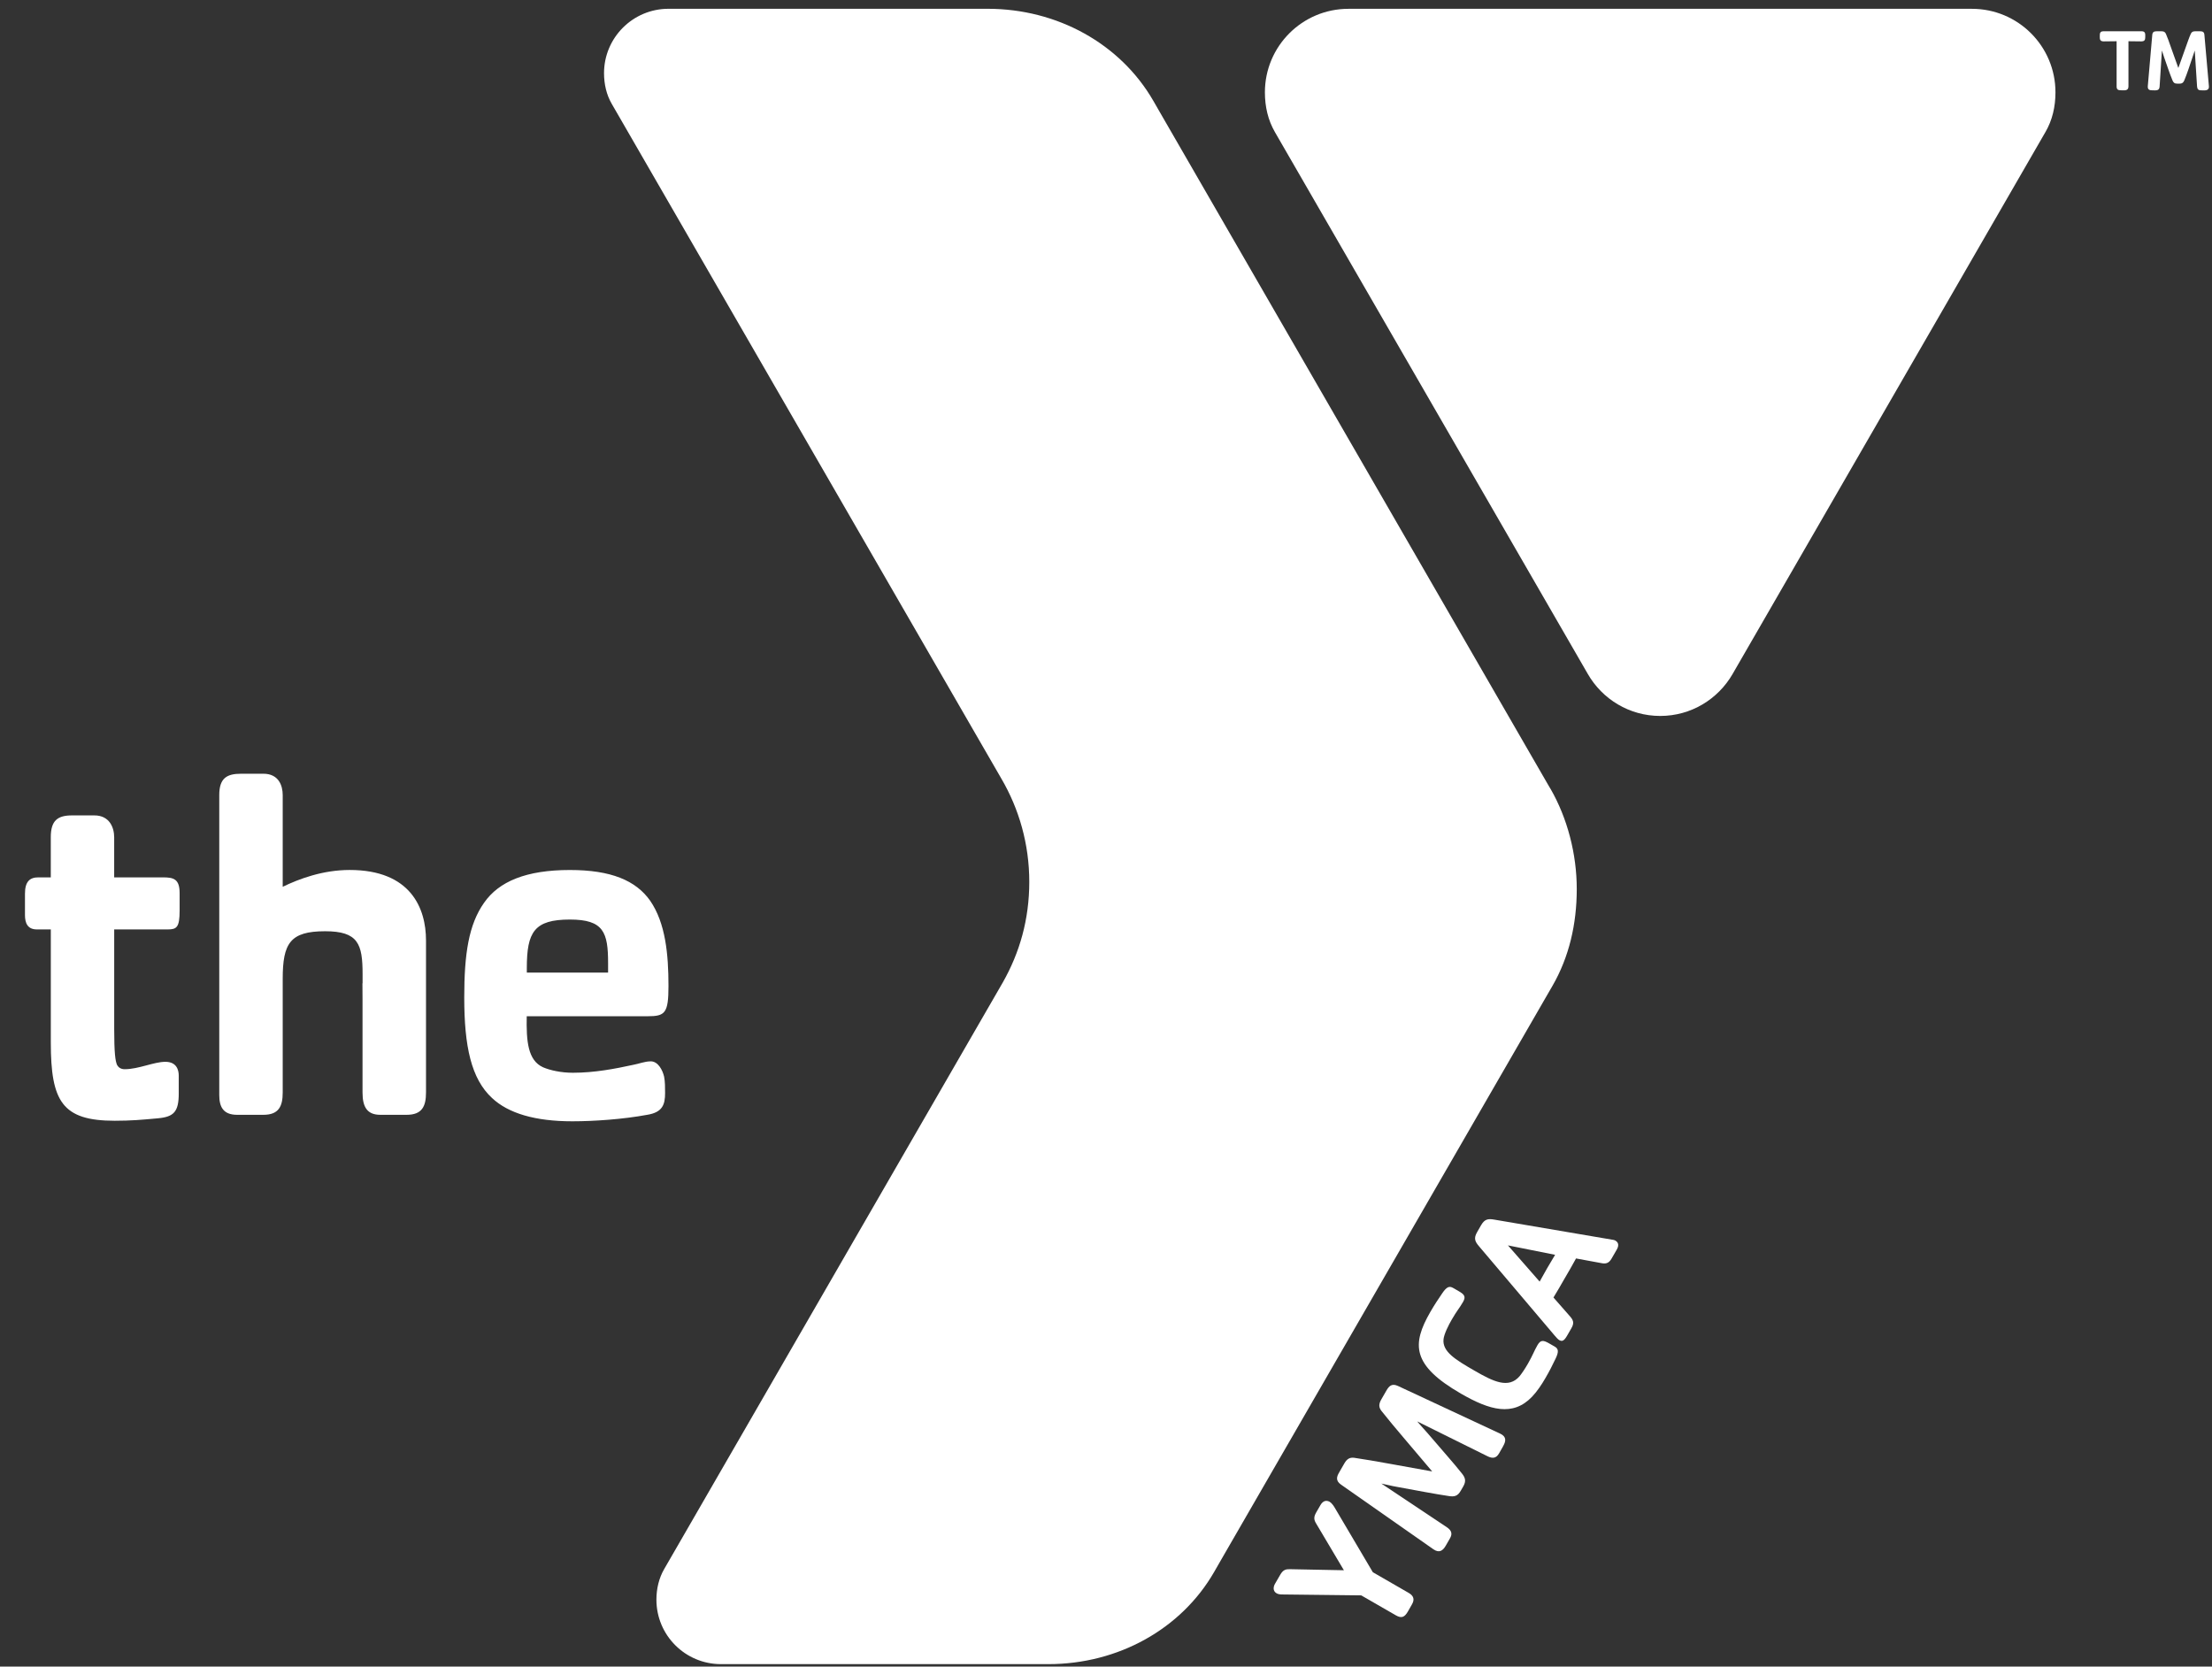 <svg width="73" height="55" viewBox="0 0 73 55" fill="none" xmlns="http://www.w3.org/2000/svg">
<rect x="0" y="0" width="73" height="55" fill="#333333" stroke="none"/>
<path d="M70.672 1.366C70.529 1.366 70.386 1.364 70.243 1.361V2.851C70.243 3.009 70.107 2.979 69.992 2.979C69.896 2.979 69.852 2.952 69.852 2.851V1.361C69.71 1.364 69.564 1.366 69.42 1.366C69.277 1.366 69.298 1.256 69.298 1.151C69.298 1.066 69.339 1.031 69.42 1.031H70.672C70.812 1.031 70.797 1.121 70.797 1.228C70.797 1.319 70.771 1.365 70.672 1.365" fill="white"/>
<path d="M72.633 2.98C72.545 2.98 72.514 2.937 72.507 2.855L72.431 1.667C72.406 1.74 72.382 1.816 72.356 1.891C72.272 2.136 72.187 2.41 72.088 2.647C72.035 2.772 71.974 2.76 71.852 2.76C71.762 2.76 71.726 2.726 71.694 2.647C71.592 2.399 71.51 2.142 71.42 1.891C71.395 1.818 71.374 1.739 71.347 1.667L71.271 2.855C71.263 3.009 71.143 2.98 71.024 2.98C70.942 2.98 70.881 2.959 70.881 2.867V2.846L71.029 1.148C71.038 1.056 71.088 1.032 71.172 1.032H71.332C71.409 1.032 71.453 1.053 71.481 1.122C71.537 1.247 71.581 1.381 71.627 1.51C71.714 1.755 71.802 2 71.889 2.243C71.976 2 72.064 1.756 72.151 1.51C72.198 1.382 72.241 1.247 72.298 1.122C72.327 1.052 72.37 1.032 72.447 1.032H72.607C72.692 1.032 72.742 1.055 72.749 1.148L72.898 2.846V2.867C72.898 3.013 72.729 2.98 72.633 2.98Z" fill="white"/>
<path d="M65.078 0.291H44.5C42.979 0.291 41.744 1.525 41.744 3.047C41.744 3.522 41.848 3.966 42.073 4.356L52.402 22.244C52.878 23.07 53.769 23.627 54.79 23.627C55.811 23.627 56.7 23.071 57.178 22.244L67.504 4.356C67.731 3.966 67.834 3.522 67.834 3.047C67.834 1.525 66.601 0.291 65.078 0.291Z" fill="white"/>
<path d="M33.039 25.688C33.039 25.688 33.042 25.692 33.042 25.694L33.04 25.691L33.038 25.688M51.169 26.033L51.054 25.836L38.283 3.712L38.061 3.326C36.978 1.45 34.9 0.29 32.593 0.29H22.061C20.887 0.29 19.934 1.243 19.934 2.416C19.934 2.782 20.018 3.132 20.187 3.424L33.044 25.691C33.631 26.692 33.968 27.857 33.968 29.101C33.968 30.346 33.65 31.441 33.095 32.42L21.918 51.783C21.749 52.075 21.663 52.425 21.663 52.791C21.663 53.966 22.616 54.918 23.791 54.918H34.599C36.905 54.918 38.981 53.759 40.065 51.883L40.288 51.495L51.036 32.877L51.236 32.531C51.784 31.581 52.036 30.494 52.036 29.339C52.036 28.185 51.728 27 51.169 26.03V26.033Z" fill="white"/>
<path d="M21.473 35.026C21.277 35.026 21.081 35.108 20.9 35.14C20.296 35.271 19.625 35.402 18.905 35.402C18.512 35.402 18.152 35.32 17.923 35.222C17.417 34.994 17.367 34.355 17.383 33.537H21.374C21.948 33.537 22.061 33.439 22.061 32.539C22.061 31.492 21.964 30.462 21.457 29.725C20.983 29.055 20.164 28.711 18.807 28.711C17.367 28.711 16.467 29.087 15.976 29.791C15.468 30.511 15.321 31.475 15.321 32.914C15.321 34.535 15.55 35.599 16.238 36.236C16.778 36.742 17.661 37.004 18.889 37.004C19.592 37.004 20.559 36.938 21.358 36.79C21.867 36.709 21.949 36.449 21.949 36.071C21.949 35.891 21.949 35.695 21.917 35.531C21.868 35.319 21.72 35.025 21.475 35.025M17.386 31.948C17.386 30.755 17.631 30.346 18.809 30.346C19.922 30.346 20.068 30.77 20.068 31.784V32.096H17.386V31.948ZM11.54 28.71C10.655 28.71 9.87 29.003 9.33 29.265V26.238C9.33 25.928 9.199 25.534 8.692 25.534H7.956C7.482 25.534 7.236 25.682 7.236 26.238V36.138C7.236 36.529 7.368 36.79 7.826 36.79H8.692C9.198 36.79 9.33 36.512 9.33 36.055V32.306C9.33 31.132 9.572 30.732 10.728 30.732C11.821 30.732 11.966 31.15 11.966 32.145V32.45H11.961C11.963 32.607 11.964 32.787 11.964 32.989V36.055C11.964 36.547 12.127 36.79 12.553 36.79H13.42C13.927 36.79 14.059 36.512 14.059 36.055V31.035C14.059 29.969 13.552 28.71 11.54 28.71Z" fill="white"/>
<path d="M5.536 30.672H3.769V33.961C3.769 34.729 3.803 35.023 3.868 35.154C3.918 35.236 4 35.285 4.114 35.285C4.574 35.285 5.08 35.041 5.457 35.041C5.834 35.041 5.899 35.318 5.899 35.498V36.086C5.899 36.692 5.735 36.857 5.212 36.905C4.687 36.954 4.328 36.986 3.787 36.986C2.052 36.986 1.677 36.348 1.677 34.402V30.672H1.218C0.907 30.672 0.824 30.459 0.824 30.198V29.494C0.824 29.085 0.989 28.954 1.267 28.954H1.676V27.629C1.676 27.073 1.905 26.909 2.379 26.909H3.114C3.62 26.909 3.768 27.318 3.768 27.629V28.954H5.372C5.731 28.954 5.928 29.005 5.928 29.478V30.05C5.928 30.606 5.829 30.672 5.535 30.672" fill="white"/>
<path d="M44.052 49.761L45.306 51.885L46.492 52.569C46.656 52.664 46.69 52.787 46.597 52.946L46.461 53.185C46.355 53.366 46.257 53.418 46.065 53.307L44.923 52.649L42.322 52.619C42.248 52.62 42.18 52.61 42.13 52.581C41.993 52.502 42.026 52.353 42.079 52.264L42.251 51.967C42.346 51.802 42.438 51.782 42.569 51.785L44.351 51.82L43.433 50.274C43.367 50.163 43.343 50.074 43.439 49.909L43.579 49.667C43.663 49.522 43.776 49.501 43.883 49.562C43.948 49.6 44.016 49.699 44.053 49.763" fill="white"/>
<path d="M49.605 47.729L49.473 47.961C49.379 48.125 49.261 48.139 49.098 48.061L46.771 46.908C46.867 47.023 47.005 47.176 47.114 47.297C47.529 47.787 47.983 48.291 48.248 48.629C48.355 48.764 48.393 48.875 48.29 49.054L48.206 49.199C48.102 49.38 47.989 49.398 47.819 49.372C47.394 49.311 46.724 49.182 46.091 49.066C45.929 49.04 45.734 48.986 45.587 48.959L47.748 50.4C47.897 50.501 47.945 50.61 47.849 50.772L47.715 51.005C47.617 51.175 47.499 51.262 47.305 51.128L44.255 48.993C44.069 48.863 44.115 48.728 44.193 48.595L44.367 48.292C44.457 48.138 44.551 48.089 44.7 48.11C45.328 48.2 46.423 48.412 47.265 48.559C46.717 47.905 45.983 47.062 45.592 46.564C45.5 46.445 45.496 46.339 45.584 46.185L45.759 45.882C45.837 45.749 45.928 45.642 46.135 45.738L49.508 47.311C49.721 47.411 49.704 47.557 49.604 47.728" fill="white"/>
<path d="M51.337 44.837C51.216 45.086 51.148 45.227 51 45.481C50.882 45.686 50.723 45.925 50.56 46.094C49.929 46.754 49.168 46.542 48.213 45.991C46.592 45.054 46.585 44.367 47.206 43.291C47.354 43.038 47.443 42.906 47.597 42.679C47.744 42.462 47.833 42.432 47.956 42.504L48.137 42.608C48.335 42.722 48.383 42.794 48.28 42.97C48.162 43.175 48.077 43.258 47.909 43.551C47.806 43.727 47.657 44.023 47.639 44.197C47.596 44.604 48.025 44.867 48.659 45.232C49.283 45.593 49.787 45.841 50.152 45.413C50.225 45.322 50.325 45.175 50.424 45.003C50.591 44.712 50.622 44.595 50.74 44.39C50.842 44.216 50.928 44.22 51.127 44.335L51.309 44.439C51.429 44.509 51.451 44.602 51.337 44.837Z" fill="white"/>
<path d="M53.359 41.233L53.184 41.536C53.087 41.706 52.975 41.71 52.841 41.683L52.012 41.53C51.88 41.771 51.78 41.946 51.637 42.188C51.504 42.419 51.388 42.624 51.267 42.819L51.791 43.416C51.911 43.551 51.969 43.643 51.86 43.83L51.714 44.084C51.606 44.272 51.539 44.27 51.457 44.224C51.425 44.205 51.368 44.15 51.311 44.08L48.81 41.128C48.673 40.968 48.631 40.863 48.748 40.66L48.878 40.434C48.997 40.229 49.109 40.214 49.309 40.248L53.212 40.912C53.247 40.917 53.28 40.922 53.308 40.939C53.445 41.017 53.41 41.143 53.359 41.233ZM49.765 41.099L50.811 42.294C50.884 42.166 50.967 42.014 51.058 41.854C51.157 41.682 51.229 41.57 51.321 41.41L49.765 41.099Z" fill="white"/>
</svg>
